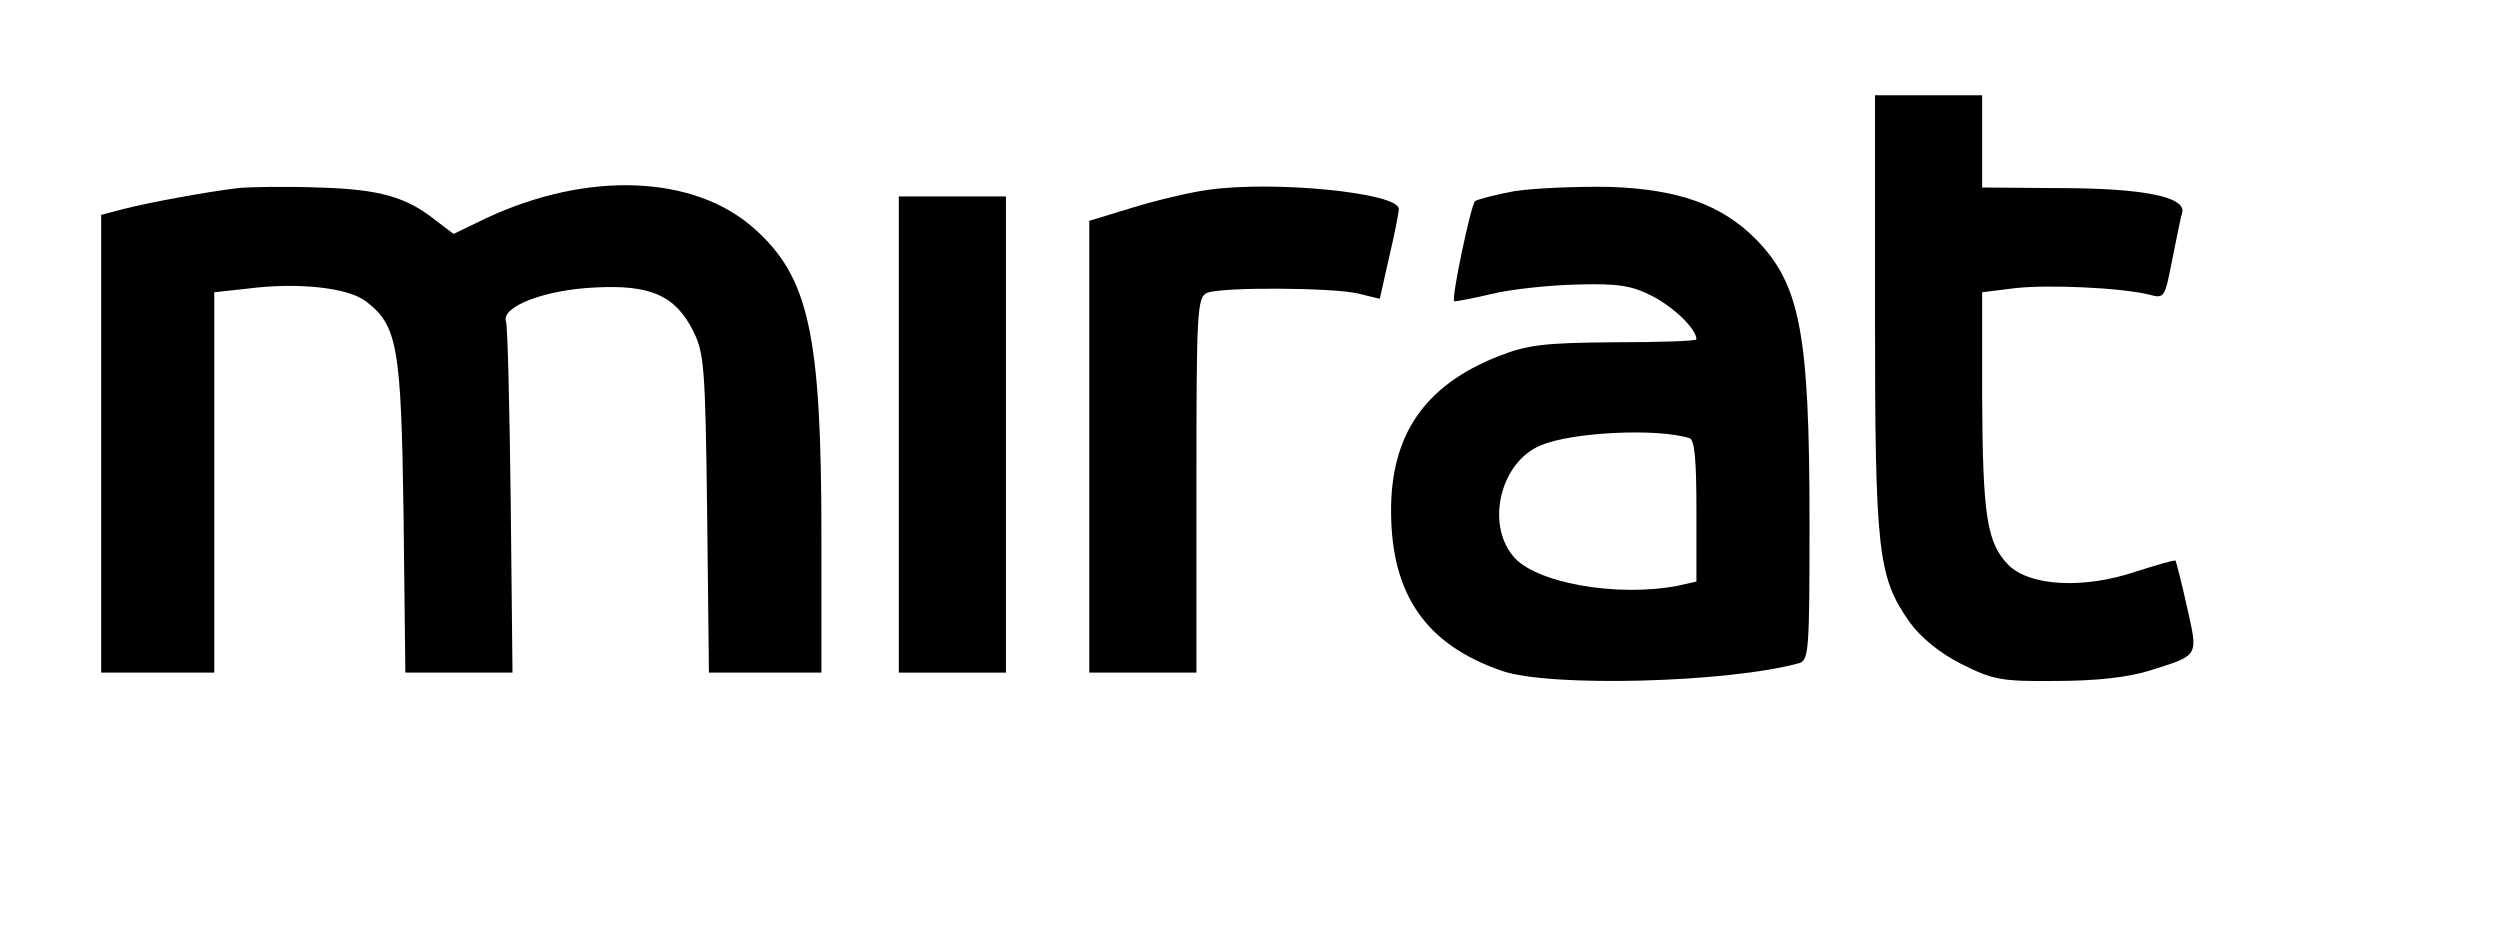 <?xml version="1.0" standalone="no"?>
<!DOCTYPE svg PUBLIC "-//W3C//DTD SVG 20010904//EN"
 "http://www.w3.org/TR/2001/REC-SVG-20010904/DTD/svg10.dtd">
<svg version="1.0" xmlns="http://www.w3.org/2000/svg"
 width="420pt" height="160pt" viewBox="0 0 420 160"
 preserveAspectRatio="xMidYMid meet">

<g transform="translate(0,160) scale(0.1,-0.1)"
fill="#000000" stroke="none">
<path d="M3150 1073 c0 -403 5 -442 58 -518 18 -25 49 -51 86 -70 54 -27 67
-30 160 -29 67 0 120 6 156 17 86 27 83 23 64 108 -9 41 -18 75 -19 77 -1 2
-31 -7 -66 -18 -88 -30 -179 -25 -215 11 -36 37 -43 82 -44 281 l0 177 56 7
c55 6 175 1 225 -11 25 -7 26 -5 38 57 7 34 14 71 17 80 8 27 -64 42 -208 42
l-128 1 0 78 0 77 -90 0 -90 0 0 -367z"/>
<path d="M400 1284 c-51 -6 -149 -24 -192 -35 l-38 -10 0 -384 0 -385 95 0 95
0 0 319 0 320 55 6 c84 11 167 2 198 -20 55 -41 61 -75 65 -362 l3 -263 90 0
90 0 -3 288 c-2 158 -5 294 -8 302 -8 25 65 53 149 57 93 5 135 -13 165 -72
19 -37 21 -60 24 -307 l3 -268 95 0 94 0 0 228 c0 342 -21 437 -114 519 -101
89 -278 96 -448 17 l-56 -27 -29 22 c-50 40 -94 53 -198 56 -55 2 -116 1 -135
-1z"/>
<path d="M2029 1281 c-30 -4 -88 -18 -127 -30 l-72 -22 0 -379 0 -380 90 0 90
0 0 315 c0 291 1 316 18 323 24 10 209 9 253 -1 l37 -9 16 71 c9 38 16 74 16
80 0 27 -209 48 -321 32z"/>
<path d="M2545 1279 c-33 -6 -63 -14 -67 -17 -7 -7 -40 -163 -35 -168 1 -1 29
4 62 12 33 8 98 15 145 16 70 2 92 -2 127 -20 36 -19 73 -55 73 -72 0 -3 -62
-5 -137 -5 -120 -1 -146 -4 -197 -24 -123 -49 -180 -132 -179 -262 1 -139 59
-222 186 -266 80 -28 381 -20 500 13 16 5 17 25 17 237 0 319 -16 400 -91 476
-57 57 -129 83 -244 87 -55 1 -127 -2 -160 -7z m293 -415 c9 -2 12 -36 12
-122 l0 -119 -31 -7 c-103 -20 -243 5 -278 51 -45 56 -19 158 48 185 52 22
194 29 249 12z"/>
<path d="M1510 870 l0 -400 90 0 90 0 0 400 0 400 -90 0 -90 0 0 -400z"/>
</g>
</svg>
